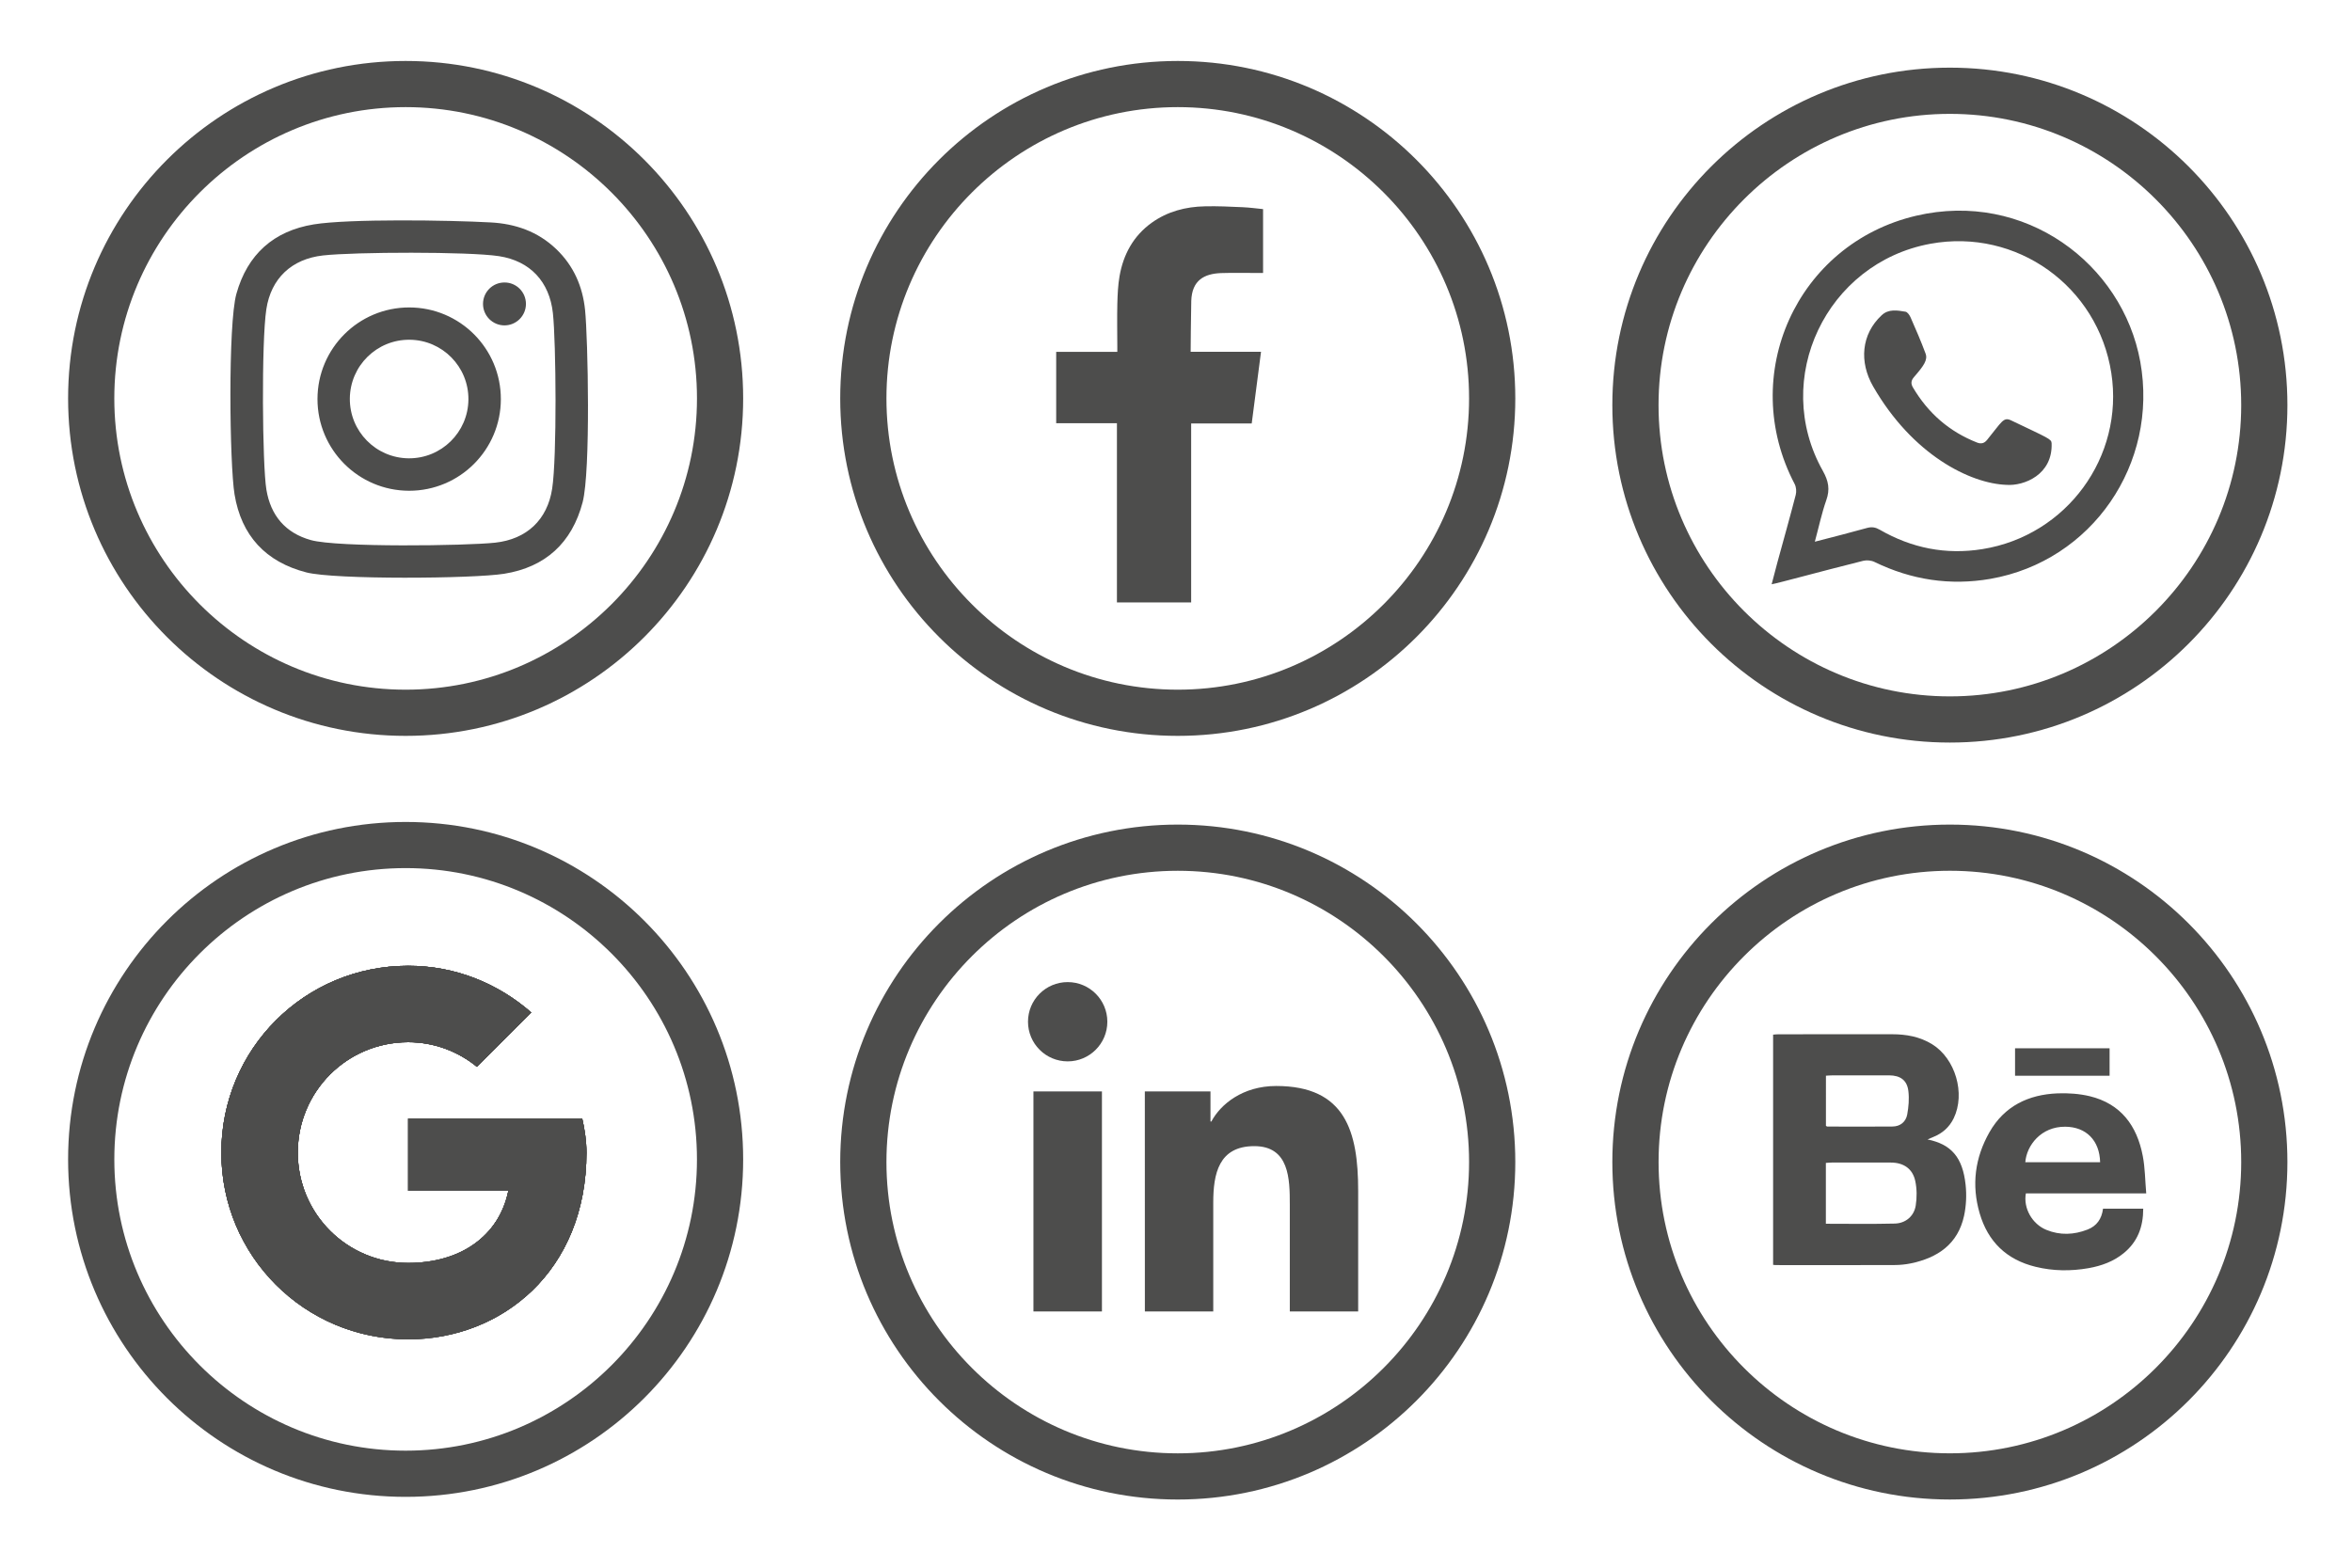 <?xml version="1.0" encoding="utf-8"?>
<!-- Generator: Adobe Illustrator 16.0.0, SVG Export Plug-In . SVG Version: 6.00 Build 0)  -->
<!DOCTYPE svg PUBLIC "-//W3C//DTD SVG 1.1//EN" "http://www.w3.org/Graphics/SVG/1.1/DTD/svg11.dtd">
<svg version="1.1" id="Capa_1" xmlns="http://www.w3.org/2000/svg" xmlns:xlink="http://www.w3.org/1999/xlink" x="0px" y="0px"
	 width="135px" height="90px" viewBox="0 0 135 90" enable-background="new 0 0 135 90" xml:space="preserve">
<g>
	<g>
		<path fill="#4D4D4C" d="M67.602,6.15c9.218,0,16.72,7.502,16.72,16.723c0,9.219-7.502,16.721-16.72,16.721
			c-9.221,0-16.722-7.502-16.722-16.721C50.88,13.652,58.381,6.15,67.602,6.15 M67.602,3.5c-10.701,0-19.375,8.674-19.375,19.373
			c0,10.699,8.673,19.373,19.375,19.373c10.699,0,19.373-8.674,19.373-19.373C86.975,12.174,78.301,3.5,67.602,3.5L67.602,3.5z"/>
		<path fill="#4D4D4C" d="M70.094,15.677c0.703-0.023,1.408-0.004,2.113-0.006c0.086,0,0.174,0,0.291,0v-3.666
			c-0.377-0.037-0.77-0.092-1.164-0.109c-0.723-0.033-1.445-0.068-2.17-0.051c-1.104,0.021-2.15,0.291-3.062,0.945
			c-1.047,0.754-1.623,1.811-1.842,3.061c-0.09,0.516-0.113,1.049-0.127,1.572c-0.02,0.822-0.004,1.645-0.002,2.469v0.309h-3.508
			v4.094h3.486v10.291h4.261V24.31h3.476c0.18-1.361,0.352-2.709,0.534-4.113c-0.278,0-0.528,0-0.78,0c-0.988,0.004-3.259,0-3.259,0
			s0.013-2.029,0.035-2.91C68.41,16.082,69.127,15.712,70.094,15.677z"/>
	</g>
	<g>
		<path fill="#4D4D4C" d="M23.283,6.15c9.22,0,16.722,7.502,16.722,16.723c0,9.219-7.502,16.721-16.722,16.721
			c-9.22,0-16.722-7.502-16.722-16.721C6.562,13.652,14.063,6.15,23.283,6.15 M23.283,3.5c-10.7,0-19.374,8.674-19.374,19.373
			c0,10.699,8.674,19.373,19.374,19.373c10.699,0,19.373-8.674,19.373-19.373C42.656,12.174,33.982,3.5,23.283,3.5L23.283,3.5z"/>
		<path fill="#4D4D4C" d="M33.582,17.798c-0.138-1.35-0.655-2.543-1.66-3.502c-1.055-1.008-2.347-1.453-3.762-1.527
			c-2.412-0.133-8.14-0.215-10.151,0.113c-2.298,0.375-3.804,1.715-4.44,3.984c-0.489,1.746-0.392,9.795-0.106,11.521
			c0.389,2.359,1.784,3.873,4.123,4.475c1.619,0.42,9.574,0.365,11.36,0.076c2.362-0.381,3.881-1.77,4.496-4.104
			C33.91,27.042,33.746,19.416,33.582,17.798z M31.693,28.054c-0.275,1.793-1.465,2.902-3.267,3.1
			c-1.655,0.182-9.049,0.281-10.584-0.148c-1.468-0.41-2.309-1.42-2.552-2.898c-0.233-1.412-0.291-8.469-0.003-10.355
			c0.271-1.779,1.46-2.887,3.252-3.088c1.818-0.203,8.36-0.227,10.102,0.041c1.789,0.275,2.898,1.467,3.094,3.271
			C31.918,19.662,31.971,26.244,31.693,28.054z M23.489,17.65c-2.906-0.002-5.264,2.352-5.266,5.258
			c-0.001,2.906,2.354,5.264,5.26,5.266c2.906,0.002,5.264-2.354,5.265-5.26C28.75,20.007,26.396,17.652,23.489,17.65z
			 M23.453,26.312c-1.88-0.018-3.39-1.555-3.373-3.434c0.017-1.881,1.554-3.391,3.434-3.373c1.879,0.016,3.389,1.553,3.372,3.434
			C26.869,24.818,25.332,26.328,23.453,26.312z M30.188,17.451c-0.002,0.68-0.555,1.23-1.235,1.229
			c-0.68-0.002-1.23-0.555-1.229-1.234c0.001-0.682,0.555-1.232,1.235-1.229C29.64,16.216,30.19,16.769,30.188,17.451z"/>
	</g>
	<g>
		<path fill="#4D4D4C" d="M111.918,6.537c9.221,0,16.723,7.5,16.723,16.721c0,9.221-7.502,16.721-16.723,16.721
			c-9.219,0-16.721-7.5-16.721-16.721C95.197,14.037,102.699,6.537,111.918,6.537 M111.918,3.884
			c-10.699,0-19.373,8.674-19.373,19.373c0,10.699,8.674,19.373,19.373,19.373c10.701,0,19.375-8.674,19.375-19.373
			C131.293,12.558,122.619,3.884,111.918,3.884L111.918,3.884z"/>
		<path fill="#4D4D4C" d="M101.689,33.542c0.121-0.463,0.227-0.865,0.334-1.27c0.352-1.287,0.715-2.574,1.049-3.863
			c0.049-0.193,0.027-0.449-0.062-0.621C99.736,21.55,103.113,14,109.98,12.386c6.237-1.461,11.844,2.748,12.867,8.377
			c1.063,5.871-2.775,11.451-8.603,12.469c-2.313,0.4-4.529,0.061-6.644-0.967c-0.188-0.094-0.453-0.119-0.653-0.07
			C104.133,32.9,102.258,33.431,101.689,33.542z M104.168,31.099c1.061-0.275,2.035-0.52,3.002-0.791
			c0.275-0.074,0.486-0.035,0.727,0.105c1.832,1.055,3.795,1.449,5.892,1.111c4.83-0.775,8.137-5.293,7.397-10.104
			c-0.768-4.986-5.44-8.33-10.383-7.426c-5.977,1.098-9.148,7.762-6.176,13.037c0.328,0.586,0.42,1.066,0.197,1.688
			C104.561,29.47,104.398,30.25,104.168,31.099z"/>
		<path fill="#4D4D4C" d="M115.164,27.835c-2.076-0.074-5.385-1.715-7.65-5.65c-0.805-1.398-0.688-2.992,0.49-4.088
			c0.398-0.373,0.896-0.281,1.365-0.203c0.115,0.018,0.234,0.193,0.293,0.324c0.303,0.688,0.6,1.373,0.861,2.078
			c0.141,0.371-0.117,0.719-0.654,1.34c-0.172,0.193-0.207,0.375-0.072,0.604c0.871,1.477,2.09,2.543,3.691,3.17
			c0.236,0.09,0.412,0.033,0.561-0.15c0.85-1.037,0.936-1.34,1.383-1.127c2.148,1.027,2.316,1.07,2.326,1.312
			C117.83,27.255,116.17,27.91,115.164,27.835z"/>
	</g>
	<g>
		<path fill="#4D4D4C" d="M67.602,49.991c9.218,0,16.72,7.502,16.72,16.721c0,9.222-7.502,16.724-16.72,16.724
			c-9.221,0-16.722-7.502-16.722-16.724C50.88,57.493,58.381,49.991,67.602,49.991 M67.602,47.339
			c-10.701,0-19.375,8.675-19.375,19.373c0,10.699,8.673,19.375,19.375,19.375c10.699,0,19.373-8.676,19.373-19.375
			C86.975,56.014,78.301,47.339,67.602,47.339L67.602,47.339z"/>
		<path fill="#4D4D4C" d="M59.317,62.659h3.932V75.29h-3.932V62.659z M61.284,56.382c1.258,0,2.275,1.021,2.275,2.275
			s-1.018,2.276-2.275,2.276c-1.262,0-2.279-1.021-2.279-2.276C59.005,57.4,60.022,56.382,61.284,56.382"/>
		<path fill="#4D4D4C" d="M65.711,62.659h3.768v1.727h0.051c0.525-0.993,1.807-2.04,3.719-2.04c3.975,0,4.707,2.614,4.707,6.018
			v6.928h-3.924V69.15c0-1.467-0.027-3.351-2.039-3.351c-2.045,0-2.355,1.597-2.355,3.242v6.248h-3.925L65.711,62.659L65.711,62.659
			z"/>
	</g>
	<g>
		<g>
			<path fill="#4D4D4C" d="M23.283,49.837c9.221,0,16.721,7.502,16.721,16.724c0,9.221-7.5,16.721-16.721,16.721
				c-9.221,0-16.721-7.502-16.721-16.721C6.562,57.34,14.062,49.837,23.283,49.837 M23.283,47.188
				c-10.7,0-19.374,8.672-19.374,19.373c0,10.698,8.674,19.373,19.374,19.373c10.699,0,19.373-8.675,19.373-19.373
				C42.656,55.857,33.982,47.188,23.283,47.188L23.283,47.188z"/>
		</g>
		<g transform="matrix(.727 0 0 .727 -.955 -1.455)">
			<g>
				<g>
					<defs>
						<path id="SVGID_1_" d="M47.281,90.334H33.539v5.699h7.91c-0.737,3.62-3.822,5.699-7.91,5.699
							c-4.827,0-8.715-3.889-8.715-8.715c0-4.826,3.888-8.716,8.715-8.716c2.079,0,3.954,0.74,5.43,1.944l4.289-4.292
							c-2.614-2.28-5.966-3.687-9.72-3.687c-8.179,0-14.749,6.572-14.749,14.749s6.57,14.749,14.749,14.749
							c7.374,0,14.078-5.363,14.078-14.749C47.617,92.147,47.482,91.207,47.281,90.334z"/>
					</defs>
					<use xlink:href="#SVGID_1_"  overflow="visible" fill="#4D4D4C"/>
					<clipPath id="SVGID_2_">
						<use xlink:href="#SVGID_1_"  overflow="visible"/>
					</clipPath>
					<path clip-path="url(#SVGID_2_)" fill="#4D4D4C" d="M17.45,101.732V84.304l11.396,8.715L17.45,101.732z"/>
				</g>
			</g>
			<g>
				<g>
					<path id="SVGID_3_" fill="#4D4D4C" d="M47.281,90.334H33.539v5.699h7.91c-0.737,3.62-3.822,5.699-7.91,5.699
						c-4.827,0-8.715-3.889-8.715-8.715c0-4.826,3.888-8.716,8.715-8.716c2.079,0,3.954,0.74,5.43,1.944l4.289-4.292
						c-2.614-2.28-5.966-3.687-9.72-3.687c-8.179,0-14.749,6.572-14.749,14.749s6.57,14.749,14.749,14.749
						c7.374,0,14.078-5.363,14.078-14.749C47.617,92.147,47.482,91.207,47.281,90.334z"/>
				</g>
				<g>
					<defs>
						<path id="SVGID_4_" d="M47.281,90.334H33.539v5.699h7.91c-0.737,3.62-3.822,5.699-7.91,5.699
							c-4.827,0-8.715-3.889-8.715-8.715c0-4.826,3.888-8.716,8.715-8.716c2.079,0,3.954,0.74,5.43,1.944l4.289-4.292
							c-2.614-2.28-5.966-3.687-9.72-3.687c-8.179,0-14.749,6.572-14.749,14.749s6.57,14.749,14.749,14.749
							c7.374,0,14.078-5.363,14.078-14.749C47.617,92.147,47.482,91.207,47.281,90.334z"/>
					</defs>
					<use xlink:href="#SVGID_4_"  overflow="visible" fill="#4D4D4C"/>
					<clipPath id="SVGID_5_">
						<use xlink:href="#SVGID_4_"  overflow="visible"/>
					</clipPath>
					<path clip-path="url(#SVGID_5_)" fill="#4D4D4C" d="M17.45,84.304l11.396,8.715l4.693-4.09l16.089-2.613v-9.386H17.45V84.304z"
						/>
				</g>
			</g>
			<g>
				<g>
					<defs>
						<path id="SVGID_6_" d="M47.281,90.334H33.539v5.699h7.91c-0.737,3.62-3.822,5.699-7.91,5.699
							c-4.827,0-8.715-3.889-8.715-8.715c0-4.826,3.888-8.716,8.715-8.716c2.079,0,3.954,0.74,5.43,1.944l4.289-4.292
							c-2.614-2.28-5.966-3.687-9.72-3.687c-8.179,0-14.749,6.572-14.749,14.749s6.57,14.749,14.749,14.749
							c7.374,0,14.078-5.363,14.078-14.749C47.617,92.147,47.482,91.207,47.281,90.334z"/>
					</defs>
					<use xlink:href="#SVGID_6_"  overflow="visible" fill="#4D4D4C"/>
					<clipPath id="SVGID_7_">
						<use xlink:href="#SVGID_6_"  overflow="visible"/>
					</clipPath>
					<path clip-path="url(#SVGID_7_)" fill="#4D4D4C" d="M49.628,109.106L28.846,93.017l-2.682-2.011l23.464-6.702V109.106z"/>
				</g>
			</g>
		</g>
	</g>
	<g>
		<path fill="#4D4D4C" d="M111.92,49.99c9.219,0,16.721,7.502,16.721,16.722c0,9.222-7.502,16.722-16.721,16.722
			c-9.221,0-16.721-7.5-16.721-16.722C95.199,57.492,102.699,49.99,111.92,49.99 M111.92,47.339
			c-10.699,0-19.375,8.675-19.375,19.373c0,10.7,8.676,19.374,19.375,19.374s19.373-8.674,19.373-19.374
			C131.293,56.014,122.619,47.339,111.92,47.339L111.92,47.339z"/>
		<g>
			<path fill="#4D4D4C" d="M101.773,72.615c0-4.418,0-8.807,0-13.217c0.119-0.01,0.223-0.021,0.326-0.021
				c2.168,0,4.336,0.002,6.502-0.002c0.813,0,1.588,0.139,2.291,0.568c1.344,0.824,1.934,2.838,1.246,4.258
				c-0.246,0.503-0.636,0.854-1.152,1.064c-0.105,0.041-0.211,0.09-0.348,0.149c1.362,0.283,2.014,1.024,2.184,2.603
				c0.064,0.582,0.035,1.197-0.086,1.771c-0.353,1.637-1.519,2.424-3.068,2.744c-0.301,0.061-0.613,0.092-0.922,0.093
				c-2.25,0.008-4.502,0.005-6.754,0.003C101.934,72.631,101.875,72.623,101.773,72.615z M104.801,70.255
				c1.344,0,2.65,0.021,3.957-0.011c0.623-0.016,1.104-0.426,1.201-1.035c0.072-0.455,0.07-0.952-0.025-1.402
				c-0.151-0.714-0.672-1.063-1.404-1.065c-1.131-0.003-2.26-0.001-3.391,0c-0.113,0-0.225,0.014-0.338,0.02
				C104.801,67.941,104.801,69.081,104.801,70.255z M104.805,64.635c0.035,0.02,0.057,0.039,0.076,0.039
				c1.25,0.002,2.5,0.012,3.748-0.002c0.445-0.004,0.764-0.268,0.842-0.691c0.08-0.438,0.119-0.901,0.066-1.342
				c-0.074-0.629-0.465-0.902-1.113-0.904c-1.084,0-2.166,0-3.25,0.002c-0.123,0-0.248,0.011-0.369,0.019
				C104.805,62.747,104.805,63.695,104.805,64.635z"/>
			<path fill="#4D4D4C" d="M123.189,68.512c-2.396,0-4.652,0-6.908,0c-0.156,0.842,0.357,1.758,1.176,2.094
				c0.787,0.322,1.586,0.287,2.367-0.019c0.518-0.202,0.812-0.606,0.885-1.196c0.393,0,0.771,0,1.148,0s0.754,0,1.16,0
				c0,1.049-0.326,1.903-1.119,2.551c-0.586,0.48-1.279,0.73-2.012,0.861c-1.021,0.18-2.046,0.17-3.052-0.078
				c-1.655-0.404-2.733-1.438-3.207-3.076c-0.474-1.627-0.267-3.188,0.565-4.651c0.855-1.502,2.236-2.16,3.908-2.229
				c0.613-0.023,1.248,0.021,1.842,0.162c1.796,0.434,2.72,1.701,3.05,3.438C123.123,67.049,123.123,67.753,123.189,68.512z
				 M120.543,66.723c-0.031-1.258-0.805-2.027-1.996-2.039c-1.389-0.013-2.223,1.068-2.299,2.039
				C117.674,66.723,119.098,66.723,120.543,66.723z"/>
			<path fill="#4D4D4C" d="M121.086,60.182c0,0.531,0,1.039,0,1.576c-1.811,0-3.607,0-5.426,0c0-0.523,0-1.039,0-1.576
				C117.463,60.182,119.252,60.182,121.086,60.182z"/>
		</g>
	</g>
</g>
</svg>
